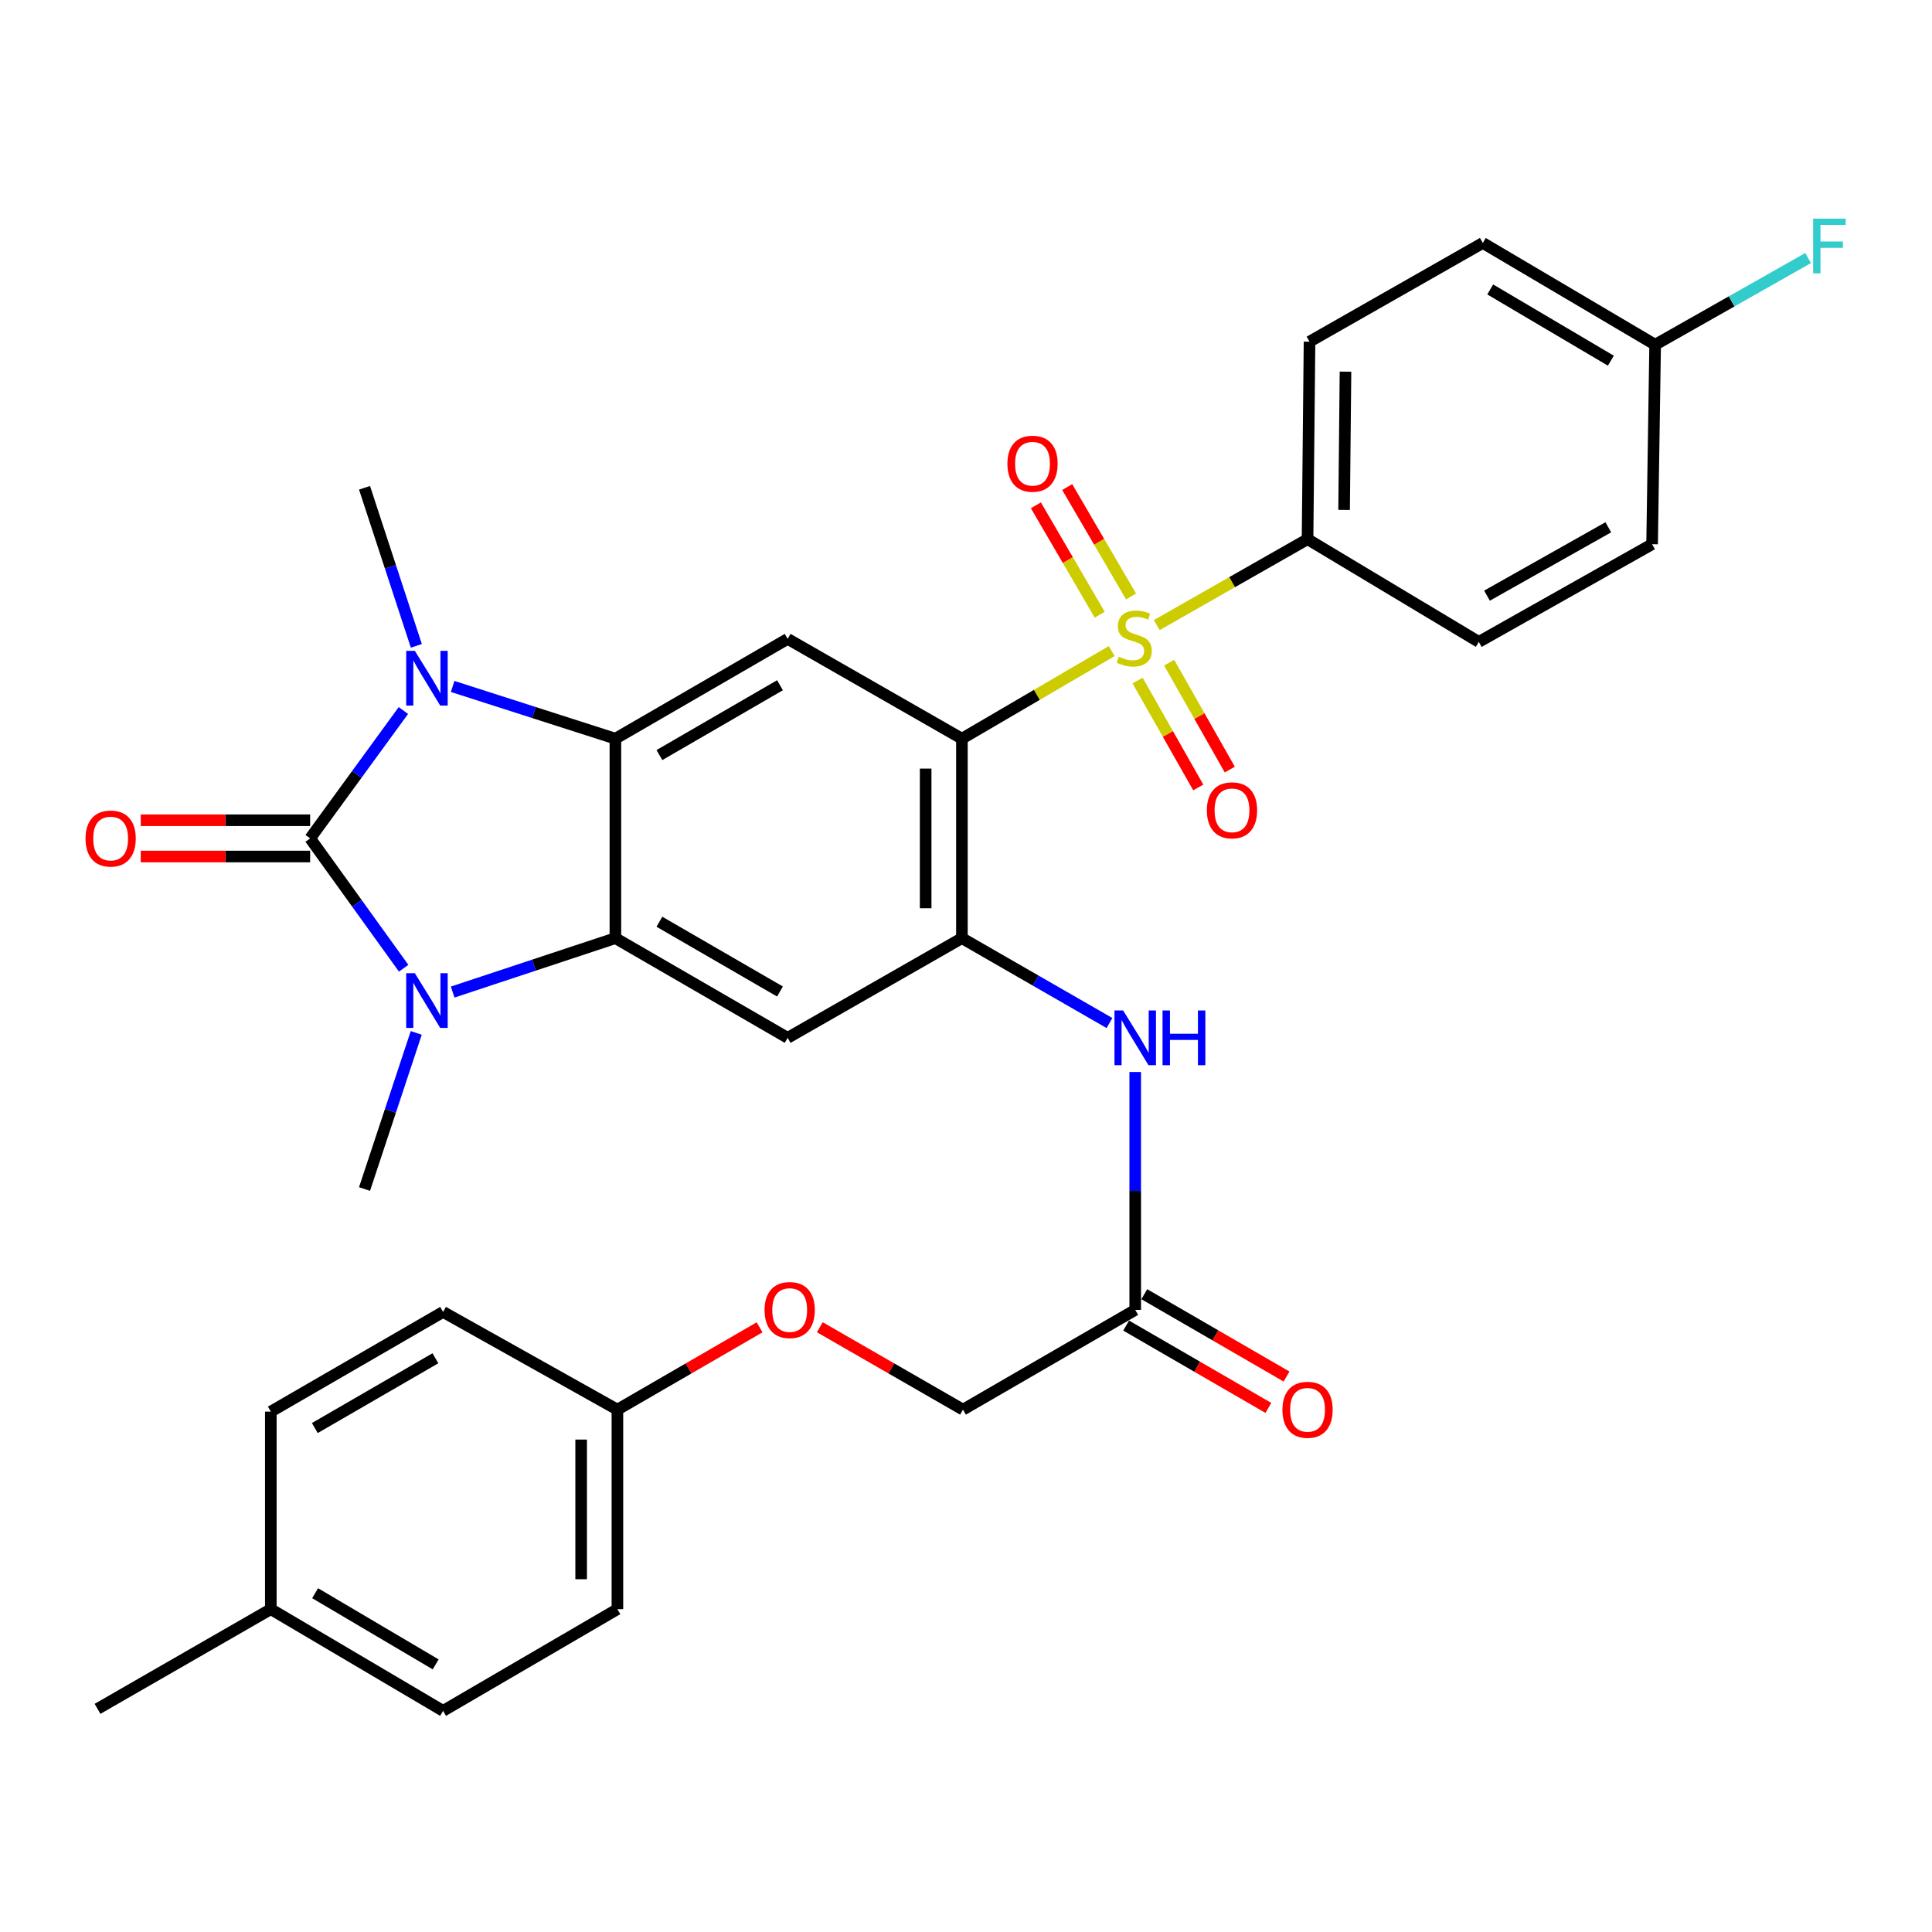 <?xml version='1.0' encoding='iso-8859-1'?>
<svg version='1.1' baseProfile='full'
              xmlns='http://www.w3.org/2000/svg'
                      xmlns:rdkit='http://www.rdkit.org/xml'
                      xmlns:xlink='http://www.w3.org/1999/xlink'
                  xml:space='preserve'
width='1000px' height='1000px' viewBox='0 0 1000 1000'>
<!-- END OF HEADER -->
<rect style='opacity:1.0;fill:#FFFFFF;stroke:none' width='1000' height='1000' x='0' y='0'> </rect>
<path class='bond-2' d='M 160.529,433.947 L 184.729,467.549' style='fill:none;fill-rule:evenodd;stroke:#000000;stroke-width:6px;stroke-linecap:butt;stroke-linejoin:miter;stroke-opacity:1' />
<path class='bond-2' d='M 184.729,467.549 L 208.929,501.152' style='fill:none;fill-rule:evenodd;stroke:#0000FF;stroke-width:6px;stroke-linecap:butt;stroke-linejoin:miter;stroke-opacity:1' />
<path class='bond-3' d='M 160.529,433.947 L 184.661,400.856' style='fill:none;fill-rule:evenodd;stroke:#000000;stroke-width:6px;stroke-linecap:butt;stroke-linejoin:miter;stroke-opacity:1' />
<path class='bond-3' d='M 184.661,400.856 L 208.793,367.765' style='fill:none;fill-rule:evenodd;stroke:#0000FF;stroke-width:6px;stroke-linecap:butt;stroke-linejoin:miter;stroke-opacity:1' />
<path class='bond-14' d='M 160.529,424.564 L 116.69,424.564' style='fill:none;fill-rule:evenodd;stroke:#000000;stroke-width:6px;stroke-linecap:butt;stroke-linejoin:miter;stroke-opacity:1' />
<path class='bond-14' d='M 116.69,424.564 L 72.851,424.564' style='fill:none;fill-rule:evenodd;stroke:#FF0000;stroke-width:6px;stroke-linecap:butt;stroke-linejoin:miter;stroke-opacity:1' />
<path class='bond-14' d='M 160.529,443.331 L 116.69,443.331' style='fill:none;fill-rule:evenodd;stroke:#000000;stroke-width:6px;stroke-linecap:butt;stroke-linejoin:miter;stroke-opacity:1' />
<path class='bond-14' d='M 116.69,443.331 L 72.851,443.331' style='fill:none;fill-rule:evenodd;stroke:#FF0000;stroke-width:6px;stroke-linecap:butt;stroke-linejoin:miter;stroke-opacity:1' />
<path class='bond-0' d='M 575.417,337.006 L 536.651,359.672' style='fill:none;fill-rule:evenodd;stroke:#CCCC00;stroke-width:6px;stroke-linecap:butt;stroke-linejoin:miter;stroke-opacity:1' />
<path class='bond-0' d='M 536.651,359.672 L 497.885,382.338' style='fill:none;fill-rule:evenodd;stroke:#000000;stroke-width:6px;stroke-linecap:butt;stroke-linejoin:miter;stroke-opacity:1' />
<path class='bond-10' d='M 598.741,323.544 L 637.763,301.311' style='fill:none;fill-rule:evenodd;stroke:#CCCC00;stroke-width:6px;stroke-linecap:butt;stroke-linejoin:miter;stroke-opacity:1' />
<path class='bond-10' d='M 637.763,301.311 L 676.785,279.079' style='fill:none;fill-rule:evenodd;stroke:#000000;stroke-width:6px;stroke-linecap:butt;stroke-linejoin:miter;stroke-opacity:1' />
<path class='bond-11' d='M 588.818,352.262 L 604.519,379.926' style='fill:none;fill-rule:evenodd;stroke:#CCCC00;stroke-width:6px;stroke-linecap:butt;stroke-linejoin:miter;stroke-opacity:1' />
<path class='bond-11' d='M 604.519,379.926 L 620.219,407.591' style='fill:none;fill-rule:evenodd;stroke:#FF0000;stroke-width:6px;stroke-linecap:butt;stroke-linejoin:miter;stroke-opacity:1' />
<path class='bond-11' d='M 605.14,342.998 L 620.84,370.663' style='fill:none;fill-rule:evenodd;stroke:#CCCC00;stroke-width:6px;stroke-linecap:butt;stroke-linejoin:miter;stroke-opacity:1' />
<path class='bond-11' d='M 620.84,370.663 L 636.541,398.328' style='fill:none;fill-rule:evenodd;stroke:#FF0000;stroke-width:6px;stroke-linecap:butt;stroke-linejoin:miter;stroke-opacity:1' />
<path class='bond-12' d='M 585.423,308.727 L 568.904,280.413' style='fill:none;fill-rule:evenodd;stroke:#CCCC00;stroke-width:6px;stroke-linecap:butt;stroke-linejoin:miter;stroke-opacity:1' />
<path class='bond-12' d='M 568.904,280.413 L 552.386,252.099' style='fill:none;fill-rule:evenodd;stroke:#FF0000;stroke-width:6px;stroke-linecap:butt;stroke-linejoin:miter;stroke-opacity:1' />
<path class='bond-12' d='M 569.213,318.184 L 552.694,289.87' style='fill:none;fill-rule:evenodd;stroke:#CCCC00;stroke-width:6px;stroke-linecap:butt;stroke-linejoin:miter;stroke-opacity:1' />
<path class='bond-12' d='M 552.694,289.87 L 536.176,261.556' style='fill:none;fill-rule:evenodd;stroke:#FF0000;stroke-width:6px;stroke-linecap:butt;stroke-linejoin:miter;stroke-opacity:1' />
<path class='bond-1' d='M 497.885,382.338 L 407.689,330.688' style='fill:none;fill-rule:evenodd;stroke:#000000;stroke-width:6px;stroke-linecap:butt;stroke-linejoin:miter;stroke-opacity:1' />
<path class='bond-34' d='M 497.885,382.338 L 497.885,485.588' style='fill:none;fill-rule:evenodd;stroke:#000000;stroke-width:6px;stroke-linecap:butt;stroke-linejoin:miter;stroke-opacity:1' />
<path class='bond-34' d='M 479.118,397.826 L 479.118,470.1' style='fill:none;fill-rule:evenodd;stroke:#000000;stroke-width:6px;stroke-linecap:butt;stroke-linejoin:miter;stroke-opacity:1' />
<path class='bond-5' d='M 234.298,513.489 L 276.412,499.538' style='fill:none;fill-rule:evenodd;stroke:#0000FF;stroke-width:6px;stroke-linecap:butt;stroke-linejoin:miter;stroke-opacity:1' />
<path class='bond-5' d='M 276.412,499.538 L 318.525,485.588' style='fill:none;fill-rule:evenodd;stroke:#000000;stroke-width:6px;stroke-linecap:butt;stroke-linejoin:miter;stroke-opacity:1' />
<path class='bond-20' d='M 215.448,534.627 L 202.064,575.03' style='fill:none;fill-rule:evenodd;stroke:#0000FF;stroke-width:6px;stroke-linecap:butt;stroke-linejoin:miter;stroke-opacity:1' />
<path class='bond-20' d='M 202.064,575.03 L 188.679,615.434' style='fill:none;fill-rule:evenodd;stroke:#000000;stroke-width:6px;stroke-linecap:butt;stroke-linejoin:miter;stroke-opacity:1' />
<path class='bond-4' d='M 234.29,355.308 L 276.408,368.823' style='fill:none;fill-rule:evenodd;stroke:#0000FF;stroke-width:6px;stroke-linecap:butt;stroke-linejoin:miter;stroke-opacity:1' />
<path class='bond-4' d='M 276.408,368.823 L 318.525,382.338' style='fill:none;fill-rule:evenodd;stroke:#000000;stroke-width:6px;stroke-linecap:butt;stroke-linejoin:miter;stroke-opacity:1' />
<path class='bond-19' d='M 215.497,334.286 L 202.088,293.384' style='fill:none;fill-rule:evenodd;stroke:#0000FF;stroke-width:6px;stroke-linecap:butt;stroke-linejoin:miter;stroke-opacity:1' />
<path class='bond-19' d='M 202.088,293.384 L 188.679,252.482' style='fill:none;fill-rule:evenodd;stroke:#000000;stroke-width:6px;stroke-linecap:butt;stroke-linejoin:miter;stroke-opacity:1' />
<path class='bond-7' d='M 318.525,382.338 L 407.689,330.688' style='fill:none;fill-rule:evenodd;stroke:#000000;stroke-width:6px;stroke-linecap:butt;stroke-linejoin:miter;stroke-opacity:1' />
<path class='bond-7' d='M 341.307,390.83 L 403.721,354.674' style='fill:none;fill-rule:evenodd;stroke:#000000;stroke-width:6px;stroke-linecap:butt;stroke-linejoin:miter;stroke-opacity:1' />
<path class='bond-33' d='M 318.525,382.338 L 318.525,485.588' style='fill:none;fill-rule:evenodd;stroke:#000000;stroke-width:6px;stroke-linecap:butt;stroke-linejoin:miter;stroke-opacity:1' />
<path class='bond-8' d='M 318.525,485.588 L 407.689,537.186' style='fill:none;fill-rule:evenodd;stroke:#000000;stroke-width:6px;stroke-linecap:butt;stroke-linejoin:miter;stroke-opacity:1' />
<path class='bond-8' d='M 341.3,477.084 L 403.714,513.203' style='fill:none;fill-rule:evenodd;stroke:#000000;stroke-width:6px;stroke-linecap:butt;stroke-linejoin:miter;stroke-opacity:1' />
<path class='bond-6' d='M 497.885,485.588 L 407.689,537.186' style='fill:none;fill-rule:evenodd;stroke:#000000;stroke-width:6px;stroke-linecap:butt;stroke-linejoin:miter;stroke-opacity:1' />
<path class='bond-9' d='M 497.885,485.588 L 536.074,507.554' style='fill:none;fill-rule:evenodd;stroke:#000000;stroke-width:6px;stroke-linecap:butt;stroke-linejoin:miter;stroke-opacity:1' />
<path class='bond-9' d='M 536.074,507.554 L 574.263,529.52' style='fill:none;fill-rule:evenodd;stroke:#0000FF;stroke-width:6px;stroke-linecap:butt;stroke-linejoin:miter;stroke-opacity:1' />
<path class='bond-13' d='M 587.59,554.866 L 587.59,616.433' style='fill:none;fill-rule:evenodd;stroke:#0000FF;stroke-width:6px;stroke-linecap:butt;stroke-linejoin:miter;stroke-opacity:1' />
<path class='bond-13' d='M 587.59,616.433 L 587.59,678' style='fill:none;fill-rule:evenodd;stroke:#000000;stroke-width:6px;stroke-linecap:butt;stroke-linejoin:miter;stroke-opacity:1' />
<path class='bond-16' d='M 676.785,279.079 L 677.807,176.841' style='fill:none;fill-rule:evenodd;stroke:#000000;stroke-width:6px;stroke-linecap:butt;stroke-linejoin:miter;stroke-opacity:1' />
<path class='bond-16' d='M 695.705,263.931 L 696.42,192.364' style='fill:none;fill-rule:evenodd;stroke:#000000;stroke-width:6px;stroke-linecap:butt;stroke-linejoin:miter;stroke-opacity:1' />
<path class='bond-17' d='M 676.785,279.079 L 765.428,332.241' style='fill:none;fill-rule:evenodd;stroke:#000000;stroke-width:6px;stroke-linecap:butt;stroke-linejoin:miter;stroke-opacity:1' />
<path class='bond-15' d='M 582.89,686.121 L 619.699,707.428' style='fill:none;fill-rule:evenodd;stroke:#000000;stroke-width:6px;stroke-linecap:butt;stroke-linejoin:miter;stroke-opacity:1' />
<path class='bond-15' d='M 619.699,707.428 L 656.508,728.735' style='fill:none;fill-rule:evenodd;stroke:#FF0000;stroke-width:6px;stroke-linecap:butt;stroke-linejoin:miter;stroke-opacity:1' />
<path class='bond-15' d='M 592.291,669.879 L 629.1,691.186' style='fill:none;fill-rule:evenodd;stroke:#000000;stroke-width:6px;stroke-linecap:butt;stroke-linejoin:miter;stroke-opacity:1' />
<path class='bond-15' d='M 629.1,691.186 L 665.91,712.493' style='fill:none;fill-rule:evenodd;stroke:#FF0000;stroke-width:6px;stroke-linecap:butt;stroke-linejoin:miter;stroke-opacity:1' />
<path class='bond-21' d='M 587.59,678 L 498.437,729.63' style='fill:none;fill-rule:evenodd;stroke:#000000;stroke-width:6px;stroke-linecap:butt;stroke-linejoin:miter;stroke-opacity:1' />
<path class='bond-24' d='M 677.807,176.841 L 767.502,125.753' style='fill:none;fill-rule:evenodd;stroke:#000000;stroke-width:6px;stroke-linecap:butt;stroke-linejoin:miter;stroke-opacity:1' />
<path class='bond-25' d='M 765.428,332.241 L 855.123,281.685' style='fill:none;fill-rule:evenodd;stroke:#000000;stroke-width:6px;stroke-linecap:butt;stroke-linejoin:miter;stroke-opacity:1' />
<path class='bond-25' d='M 769.667,308.309 L 832.454,272.92' style='fill:none;fill-rule:evenodd;stroke:#000000;stroke-width:6px;stroke-linecap:butt;stroke-linejoin:miter;stroke-opacity:1' />
<path class='bond-18' d='M 424.329,686.973 L 461.383,708.301' style='fill:none;fill-rule:evenodd;stroke:#FF0000;stroke-width:6px;stroke-linecap:butt;stroke-linejoin:miter;stroke-opacity:1' />
<path class='bond-18' d='M 461.383,708.301 L 498.437,729.63' style='fill:none;fill-rule:evenodd;stroke:#000000;stroke-width:6px;stroke-linecap:butt;stroke-linejoin:miter;stroke-opacity:1' />
<path class='bond-22' d='M 393.166,687.019 L 356.367,708.324' style='fill:none;fill-rule:evenodd;stroke:#FF0000;stroke-width:6px;stroke-linecap:butt;stroke-linejoin:miter;stroke-opacity:1' />
<path class='bond-22' d='M 356.367,708.324 L 319.568,729.63' style='fill:none;fill-rule:evenodd;stroke:#000000;stroke-width:6px;stroke-linecap:butt;stroke-linejoin:miter;stroke-opacity:1' />
<path class='bond-28' d='M 319.568,729.63 L 229.341,679.053' style='fill:none;fill-rule:evenodd;stroke:#000000;stroke-width:6px;stroke-linecap:butt;stroke-linejoin:miter;stroke-opacity:1' />
<path class='bond-29' d='M 319.568,729.63 L 319.568,832.9' style='fill:none;fill-rule:evenodd;stroke:#000000;stroke-width:6px;stroke-linecap:butt;stroke-linejoin:miter;stroke-opacity:1' />
<path class='bond-29' d='M 300.801,745.121 L 300.801,817.41' style='fill:none;fill-rule:evenodd;stroke:#000000;stroke-width:6px;stroke-linecap:butt;stroke-linejoin:miter;stroke-opacity:1' />
<path class='bond-23' d='M 856.697,178.426 L 855.123,281.685' style='fill:none;fill-rule:evenodd;stroke:#000000;stroke-width:6px;stroke-linecap:butt;stroke-linejoin:miter;stroke-opacity:1' />
<path class='bond-26' d='M 856.697,178.426 L 896.289,155.996' style='fill:none;fill-rule:evenodd;stroke:#000000;stroke-width:6px;stroke-linecap:butt;stroke-linejoin:miter;stroke-opacity:1' />
<path class='bond-26' d='M 896.289,155.996 L 935.882,133.566' style='fill:none;fill-rule:evenodd;stroke:#33CCCC;stroke-width:6px;stroke-linecap:butt;stroke-linejoin:miter;stroke-opacity:1' />
<path class='bond-35' d='M 856.697,178.426 L 767.502,125.753' style='fill:none;fill-rule:evenodd;stroke:#000000;stroke-width:6px;stroke-linecap:butt;stroke-linejoin:miter;stroke-opacity:1' />
<path class='bond-35' d='M 833.775,186.684 L 771.339,149.814' style='fill:none;fill-rule:evenodd;stroke:#000000;stroke-width:6px;stroke-linecap:butt;stroke-linejoin:miter;stroke-opacity:1' />
<path class='bond-27' d='M 140.177,832.9 L 229.341,885.541' style='fill:none;fill-rule:evenodd;stroke:#000000;stroke-width:6px;stroke-linecap:butt;stroke-linejoin:miter;stroke-opacity:1' />
<path class='bond-27' d='M 163.093,824.636 L 225.507,861.485' style='fill:none;fill-rule:evenodd;stroke:#000000;stroke-width:6px;stroke-linecap:butt;stroke-linejoin:miter;stroke-opacity:1' />
<path class='bond-32' d='M 140.177,832.9 L 50.482,884.499' style='fill:none;fill-rule:evenodd;stroke:#000000;stroke-width:6px;stroke-linecap:butt;stroke-linejoin:miter;stroke-opacity:1' />
<path class='bond-36' d='M 140.177,832.9 L 140.177,730.652' style='fill:none;fill-rule:evenodd;stroke:#000000;stroke-width:6px;stroke-linecap:butt;stroke-linejoin:miter;stroke-opacity:1' />
<path class='bond-30' d='M 229.341,679.053 L 140.177,730.652' style='fill:none;fill-rule:evenodd;stroke:#000000;stroke-width:6px;stroke-linecap:butt;stroke-linejoin:miter;stroke-opacity:1' />
<path class='bond-30' d='M 225.366,703.036 L 162.952,739.155' style='fill:none;fill-rule:evenodd;stroke:#000000;stroke-width:6px;stroke-linecap:butt;stroke-linejoin:miter;stroke-opacity:1' />
<path class='bond-31' d='M 319.568,832.9 L 229.341,885.541' style='fill:none;fill-rule:evenodd;stroke:#000000;stroke-width:6px;stroke-linecap:butt;stroke-linejoin:miter;stroke-opacity:1' />
<path  class='atom-1' d='M 579.08 339.907
Q 579.4 340.027, 580.72 340.587
Q 582.04 341.147, 583.48 341.507
Q 584.96 341.827, 586.4 341.827
Q 589.08 341.827, 590.64 340.547
Q 592.2 339.227, 592.2 336.947
Q 592.2 335.387, 591.4 334.427
Q 590.64 333.467, 589.44 332.947
Q 588.24 332.427, 586.24 331.827
Q 583.72 331.067, 582.2 330.347
Q 580.72 329.627, 579.64 328.107
Q 578.6 326.587, 578.6 324.027
Q 578.6 320.467, 581 318.267
Q 583.44 316.067, 588.24 316.067
Q 591.52 316.067, 595.24 317.627
L 594.32 320.707
Q 590.92 319.307, 588.36 319.307
Q 585.6 319.307, 584.08 320.467
Q 582.56 321.587, 582.6 323.547
Q 582.6 325.067, 583.36 325.987
Q 584.16 326.907, 585.28 327.427
Q 586.44 327.947, 588.36 328.547
Q 590.92 329.347, 592.44 330.147
Q 593.96 330.947, 595.04 332.587
Q 596.16 334.187, 596.16 336.947
Q 596.16 340.867, 593.52 342.987
Q 590.92 345.067, 586.56 345.067
Q 584.04 345.067, 582.12 344.507
Q 580.24 343.987, 578 343.067
L 579.08 339.907
' fill='#CCCC00'/>
<path  class='atom-3' d='M 214.73 503.738
L 224.01 518.738
Q 224.93 520.218, 226.41 522.898
Q 227.89 525.578, 227.97 525.738
L 227.97 503.738
L 231.73 503.738
L 231.73 532.058
L 227.85 532.058
L 217.89 515.658
Q 216.73 513.738, 215.49 511.538
Q 214.29 509.338, 213.93 508.658
L 213.93 532.058
L 210.25 532.058
L 210.25 503.738
L 214.73 503.738
' fill='#0000FF'/>
<path  class='atom-4' d='M 214.73 336.879
L 224.01 351.879
Q 224.93 353.359, 226.41 356.039
Q 227.89 358.719, 227.97 358.879
L 227.97 336.879
L 231.73 336.879
L 231.73 365.199
L 227.85 365.199
L 217.89 348.799
Q 216.73 346.879, 215.49 344.679
Q 214.29 342.479, 213.93 341.799
L 213.93 365.199
L 210.25 365.199
L 210.25 336.879
L 214.73 336.879
' fill='#0000FF'/>
<path  class='atom-10' d='M 581.33 523.026
L 590.61 538.026
Q 591.53 539.506, 593.01 542.186
Q 594.49 544.866, 594.57 545.026
L 594.57 523.026
L 598.33 523.026
L 598.33 551.346
L 594.45 551.346
L 584.49 534.946
Q 583.33 533.026, 582.09 530.826
Q 580.89 528.626, 580.53 527.946
L 580.53 551.346
L 576.85 551.346
L 576.85 523.026
L 581.33 523.026
' fill='#0000FF'/>
<path  class='atom-10' d='M 601.73 523.026
L 605.57 523.026
L 605.57 535.066
L 620.05 535.066
L 620.05 523.026
L 623.89 523.026
L 623.89 551.346
L 620.05 551.346
L 620.05 538.266
L 605.57 538.266
L 605.57 551.346
L 601.73 551.346
L 601.73 523.026
' fill='#0000FF'/>
<path  class='atom-12' d='M 624.677 419.42
Q 624.677 412.62, 628.037 408.82
Q 631.397 405.02, 637.677 405.02
Q 643.957 405.02, 647.317 408.82
Q 650.677 412.62, 650.677 419.42
Q 650.677 426.3, 647.277 430.22
Q 643.877 434.1, 637.677 434.1
Q 631.437 434.1, 628.037 430.22
Q 624.677 426.34, 624.677 419.42
M 637.677 430.9
Q 641.997 430.9, 644.317 428.02
Q 646.677 425.1, 646.677 419.42
Q 646.677 413.86, 644.317 411.06
Q 641.997 408.22, 637.677 408.22
Q 633.357 408.22, 630.997 411.02
Q 628.677 413.82, 628.677 419.42
Q 628.677 425.14, 630.997 428.02
Q 633.357 430.9, 637.677 430.9
' fill='#FF0000'/>
<path  class='atom-13' d='M 521.428 240.019
Q 521.428 233.219, 524.788 229.419
Q 528.148 225.619, 534.428 225.619
Q 540.708 225.619, 544.068 229.419
Q 547.428 233.219, 547.428 240.019
Q 547.428 246.899, 544.028 250.819
Q 540.628 254.699, 534.428 254.699
Q 528.188 254.699, 524.788 250.819
Q 521.428 246.939, 521.428 240.019
M 534.428 251.499
Q 538.748 251.499, 541.068 248.619
Q 543.428 245.699, 543.428 240.019
Q 543.428 234.459, 541.068 231.659
Q 538.748 228.819, 534.428 228.819
Q 530.108 228.819, 527.748 231.619
Q 525.428 234.419, 525.428 240.019
Q 525.428 245.739, 527.748 248.619
Q 530.108 251.499, 534.428 251.499
' fill='#FF0000'/>
<path  class='atom-15' d='M 44.269 434.027
Q 44.269 427.227, 47.629 423.427
Q 50.989 419.627, 57.269 419.627
Q 63.549 419.627, 66.909 423.427
Q 70.269 427.227, 70.269 434.027
Q 70.269 440.907, 66.869 444.827
Q 63.469 448.707, 57.269 448.707
Q 51.029 448.707, 47.629 444.827
Q 44.269 440.947, 44.269 434.027
M 57.269 445.507
Q 61.589 445.507, 63.909 442.627
Q 66.269 439.707, 66.269 434.027
Q 66.269 428.467, 63.909 425.667
Q 61.589 422.827, 57.269 422.827
Q 52.949 422.827, 50.589 425.627
Q 48.269 428.427, 48.269 434.027
Q 48.269 439.747, 50.589 442.627
Q 52.949 445.507, 57.269 445.507
' fill='#FF0000'/>
<path  class='atom-16' d='M 663.785 729.71
Q 663.785 722.91, 667.145 719.11
Q 670.505 715.31, 676.785 715.31
Q 683.065 715.31, 686.425 719.11
Q 689.785 722.91, 689.785 729.71
Q 689.785 736.59, 686.385 740.51
Q 682.985 744.39, 676.785 744.39
Q 670.545 744.39, 667.145 740.51
Q 663.785 736.63, 663.785 729.71
M 676.785 741.19
Q 681.105 741.19, 683.425 738.31
Q 685.785 735.39, 685.785 729.71
Q 685.785 724.15, 683.425 721.35
Q 681.105 718.51, 676.785 718.51
Q 672.465 718.51, 670.105 721.31
Q 667.785 724.11, 667.785 729.71
Q 667.785 735.43, 670.105 738.31
Q 672.465 741.19, 676.785 741.19
' fill='#FF0000'/>
<path  class='atom-19' d='M 395.742 678.08
Q 395.742 671.28, 399.102 667.48
Q 402.462 663.68, 408.742 663.68
Q 415.022 663.68, 418.382 667.48
Q 421.742 671.28, 421.742 678.08
Q 421.742 684.96, 418.342 688.88
Q 414.942 692.76, 408.742 692.76
Q 402.502 692.76, 399.102 688.88
Q 395.742 685, 395.742 678.08
M 408.742 689.56
Q 413.062 689.56, 415.382 686.68
Q 417.742 683.76, 417.742 678.08
Q 417.742 672.52, 415.382 669.72
Q 413.062 666.88, 408.742 666.88
Q 404.422 666.88, 402.062 669.68
Q 399.742 672.48, 399.742 678.08
Q 399.742 683.8, 402.062 686.68
Q 404.422 689.56, 408.742 689.56
' fill='#FF0000'/>
<path  class='atom-27' d='M 938.473 113.168
L 955.313 113.168
L 955.313 116.408
L 942.273 116.408
L 942.273 125.008
L 953.873 125.008
L 953.873 128.288
L 942.273 128.288
L 942.273 141.488
L 938.473 141.488
L 938.473 113.168
' fill='#33CCCC'/>
</svg>
